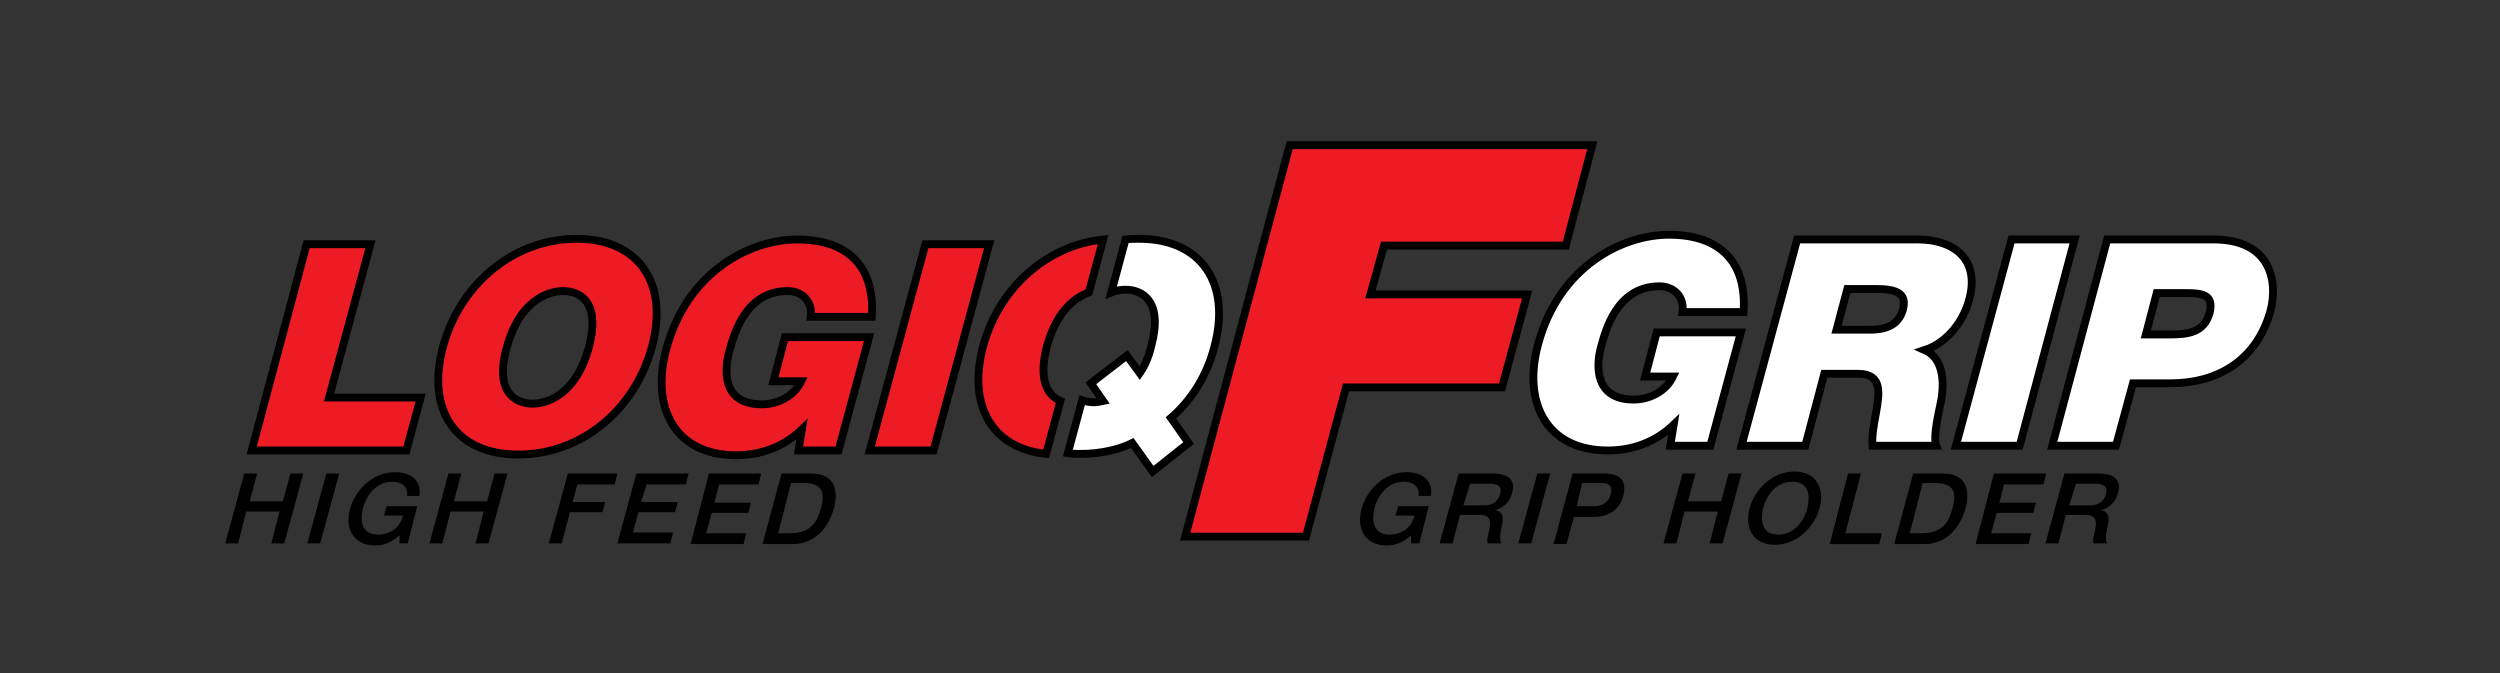 <?xml version="1.0" encoding="utf-8"?>
<!-- Generator: Adobe Illustrator 21.1.0, SVG Export Plug-In . SVG Version: 6.00 Build 0)  -->
<svg version="1.1" xmlns="http://www.w3.org/2000/svg" xmlns:xlink="http://www.w3.org/1999/xlink" x="0px" y="0px"
	 viewBox="0 0 368.5 99.2" style="enable-background:new 0 0 368.5 99.2;" xml:space="preserve">
<rect x="0" y="0" width="368.5" height="99.2" fill="#333333" stroke="none"/>
<style type="text/css">
	.st0{fill:#ED1C24;}
	.st1{fill:none;stroke:#000000;stroke-width:1.13;}
	.st2{clip-path:url(#SVGID_2_);fill:none;stroke:#000000;stroke-width:1.13;}
	.st3{clip-path:url(#SVGID_4_);fill:#FFFFFF;}
	.st4{clip-path:url(#SVGID_4_);fill:none;stroke:#000000;stroke-width:1.151;stroke-miterlimit:10;}
	.st5{clip-path:url(#SVGID_4_);fill:#ED1C24;}
	.st6{clip-path:url(#SVGID_4_);fill:none;stroke:#000000;stroke-width:1.151;}
	.st7{fill:#FFFFFF;}
	.st8{fill:none;}
	.st9{fill:none;stroke:#000000;stroke-width:1.178;}
	.st10{clip-path:url(#SVGID_6_);fill:#FFFFFF;}
	.st11{clip-path:url(#SVGID_6_);fill:none;stroke:#000000;stroke-width:1.178;}
	.st12{clip-path:url(#SVGID_6_);fill:#ED1C24;}
	.st13{clip-path:url(#SVGID_6_);}
	.st14{clip-path:url(#SVGID_8_);fill:#FFFFFF;}
	.st15{clip-path:url(#SVGID_8_);fill:none;stroke:#000000;stroke-width:1.155;}
	.st16{clip-path:url(#SVGID_8_);fill:#ED1C24;}
	.st17{clip-path:url(#SVGID_8_);fill:none;stroke:#000000;stroke-width:1.155;stroke-miterlimit:10;}
	.st18{clip-path:url(#SVGID_8_);}
	.st19{fill:none;stroke:#000000;stroke-width:1.179;}
	.st20{clip-path:url(#SVGID_10_);fill:#FFFFFF;}
	.st21{clip-path:url(#SVGID_10_);fill:none;stroke:#000000;stroke-width:1.179;}
	.st22{clip-path:url(#SVGID_10_);fill:#ED1C24;}
	.st23{clip-path:url(#SVGID_10_);}
	.st24{fill:none;stroke:#000000;stroke-width:1.142;stroke-miterlimit:3.864;}
	.st25{clip-path:url(#SVGID_12_);fill:#FFFFFF;}
	.st26{clip-path:url(#SVGID_12_);fill:none;stroke:#000000;stroke-width:1.142;stroke-miterlimit:3.864;}
	.st27{clip-path:url(#SVGID_12_);fill:#ED1C24;}
	.st28{clip-path:url(#SVGID_12_);fill:none;stroke:#000000;stroke-width:1.153;}
	.st29{clip-path:url(#SVGID_12_);fill:none;stroke:#000000;stroke-width:1.153;stroke-miterlimit:10;}
	.st30{clip-path:url(#SVGID_12_);fill:none;stroke:#000000;stroke-width:0.913;}
	.st31{clip-path:url(#SVGID_12_);}
	.st32{clip-path:url(#SVGID_14_);fill-rule:evenodd;clip-rule:evenodd;fill:#ED1C24;}
	.st33{clip-path:url(#SVGID_14_);fill:none;stroke:#000000;stroke-width:1.169;}
	.st34{clip-path:url(#SVGID_14_);fill-rule:evenodd;clip-rule:evenodd;fill:#FFFFFF;}
	.st35{clip-path:url(#SVGID_14_);fill:none;stroke:#000000;stroke-width:1.169;stroke-miterlimit:3.864;}
	.st36{clip-path:url(#SVGID_14_);fill:none;stroke:#000000;stroke-width:1.169;stroke-linecap:round;stroke-miterlimit:3.864;}
	.st37{clip-path:url(#SVGID_14_);}
	.st38{fill:none;stroke:#000000;stroke-width:1.176;}
	.st39{clip-path:url(#SVGID_16_);fill:#FFFFFF;}
	.st40{clip-path:url(#SVGID_16_);fill:none;stroke:#000000;stroke-width:1.176;}
	.st41{clip-path:url(#SVGID_16_);fill:#ED1C24;}
	.st42{clip-path:url(#SVGID_16_);}
	.st43{clip-path:url(#SVGID_18_);fill:#ED1C24;}
	.st44{clip-path:url(#SVGID_18_);fill:none;stroke:#000000;stroke-width:1.152;}
	.st45{clip-path:url(#SVGID_18_);fill:#FFFFFF;}
	.st46{clip-path:url(#SVGID_18_);}
	.st47{clip-path:url(#SVGID_20_);fill:#ED1C24;}
	.st48{clip-path:url(#SVGID_20_);fill:none;stroke:#000000;stroke-width:1.173;}
	.st49{clip-path:url(#SVGID_20_);fill:#FFFFFF;}
	.st50{clip-path:url(#SVGID_22_);fill:#ED1C24;}
	.st51{clip-path:url(#SVGID_22_);fill:none;stroke:#000000;stroke-width:1.173;}
	.st52{clip-path:url(#SVGID_22_);fill:#FFFFFF;}
	.st53{clip-path:url(#SVGID_24_);}
	.st54{clip-path:url(#SVGID_26_);}
	.st55{fill:none;stroke:#000000;stroke-width:1.137;}
	.st56{clip-path:url(#SVGID_28_);fill:none;stroke:#000000;stroke-width:1.137;}
	.st57{clip-path:url(#SVGID_28_);}
	.st58{clip-path:url(#SVGID_30_);fill:none;stroke:#000000;stroke-width:1.137;}
	.st59{clip-path:url(#SVGID_32_);}
	.st60{fill:none;stroke:#000000;stroke-width:1.157;}
	.st61{clip-path:url(#SVGID_34_);fill:#FFFFFF;}
	.st62{clip-path:url(#SVGID_34_);fill:none;stroke:#000000;stroke-width:1.157;}
	.st63{clip-path:url(#SVGID_34_);fill:#ED1C24;}
	.st64{clip-path:url(#SVGID_34_);}
	.st65{clip-path:url(#SVGID_36_);fill:#FFFFFF;}
	.st66{clip-path:url(#SVGID_36_);fill:none;stroke:#000000;stroke-width:1.156;}
	.st67{clip-path:url(#SVGID_36_);fill:#ED1C24;}
	.st68{clip-path:url(#SVGID_36_);}
	.st69{clip-path:url(#SVGID_38_);fill:#FFFFFF;}
	.st70{clip-path:url(#SVGID_38_);fill:none;stroke:#000000;stroke-width:1.134;}
	.st71{clip-path:url(#SVGID_40_);fill:#ED1C24;}
	.st72{clip-path:url(#SVGID_40_);fill:none;stroke:#000000;stroke-width:1.134;}
	.st73{fill-rule:evenodd;clip-rule:evenodd;fill:#FFFFFF;}
	.st74{fill:none;stroke:#000000;stroke-width:1.18;stroke-miterlimit:3.864;}
	.st75{clip-path:url(#SVGID_42_);fill-rule:evenodd;clip-rule:evenodd;fill:#FFFFFF;}
	.st76{clip-path:url(#SVGID_42_);fill:none;stroke:#000000;stroke-width:1.18;stroke-miterlimit:3.864;}
	.st77{clip-path:url(#SVGID_42_);fill:#ED1C24;}
	.st78{clip-path:url(#SVGID_42_);fill:none;stroke:#000000;stroke-width:1.18;}
	.st79{clip-path:url(#SVGID_42_);}
	.st80{fill:none;stroke:#000000;stroke-width:1.159;}
	.st81{clip-path:url(#SVGID_44_);fill:#FFFFFF;}
	.st82{clip-path:url(#SVGID_44_);fill:none;stroke:#000000;stroke-width:1.159;}
	.st83{clip-path:url(#SVGID_44_);fill:#ED1C24;}
	.st84{clip-path:url(#SVGID_44_);fill:none;stroke:#000000;stroke-width:1.159;stroke-miterlimit:10;}
	.st85{clip-path:url(#SVGID_44_);}
	.st86{fill:#FFFFFF;stroke:#000000;stroke-width:0.855;stroke-miterlimit:10;}
	.st87{fill:#ED2027;stroke:#000000;stroke-width:0.855;stroke-miterlimit:10;}
	.st88{fill:#FFFFFF;stroke:#000000;stroke-width:0.9;stroke-miterlimit:10;}
	.st89{fill:#FEE012;stroke:#000000;stroke-width:0.89;stroke-miterlimit:10;}
	.st90{fill:#FFFFFF;stroke:#000000;stroke-width:0.888;stroke-miterlimit:10;}
	.st91{fill:none;stroke:#FFFFFF;stroke-width:0.855;stroke-miterlimit:10;}
	.st92{fill:#E82127;}
	.st93{fill:none;stroke:#000000;stroke-width:0.867;stroke-miterlimit:10;}
	.st94{fill:#FFFFFF;stroke:#000000;stroke-width:0.867;stroke-miterlimit:10;}
	.st95{fill:none;stroke:#000000;stroke-width:2.22;stroke-miterlimit:10;}
	.st96{fill:#FFFFFF;stroke:#000000;stroke-width:2.22;stroke-miterlimit:10;}
</style>
<g id="Layer_1">
	<g>
		<g>
			<defs>
				<rect id="SVGID_7_" x="30.7" y="14.1" width="307" height="71.1"/>
			</defs>
			<clipPath id="SVGID_2_">
				<use xlink:href="#SVGID_7_"  style="overflow:visible;"/>
			</clipPath>
			<path style="clip-path:url(#SVGID_2_);fill:#FFFFFF;" d="M246.7,62.6c-2.8,2.7-6.3,3.8-9.7,3.8c-9,0-12.6-7-10.3-15.6
				c3.1-11.6,12.5-16.2,19.3-16.2c7.7,0,11.5,4.2,11,11.4h-9c0.3-2.2-1.2-3.8-3.4-3.8c-6.4,0-8,6.8-8.6,8.9
				c-0.8,2.9-0.9,7.8,4.8,7.8c2.2,0,4.7-1.1,5.8-3.4h-4.1l1.7-6.5h12.4l-4.5,16.7h-5.9L246.7,62.6z"/>
			<path style="clip-path:url(#SVGID_2_);fill:none;stroke:#000000;stroke-width:1.155;" d="M246.7,62.6c-2.8,2.7-6.3,3.8-9.7,3.8
				c-9,0-12.6-7-10.3-15.6c3.1-11.6,12.5-16.2,19.3-16.2c7.7,0,11.5,4.2,11,11.4h-9c0.3-2.2-1.2-3.8-3.4-3.8c-6.4,0-8,6.8-8.6,8.9
				c-0.8,2.9-0.9,7.8,4.8,7.8c2.2,0,4.7-1.1,5.8-3.4h-4.1l1.7-6.5h12.4l-4.5,16.7h-5.9L246.7,62.6z"/>
			<path style="clip-path:url(#SVGID_2_);fill:#FFFFFF;" d="M264.9,35.3h17.8c5.3,0,9.1,2.9,7.6,8.7c-0.8,3.2-3.2,6.5-6.6,7.6
				c2.3,1,3.1,3.8,2.4,7.6c-0.3,1.5-1.2,5.1-0.7,6.5h-9.4c-0.1-1.5,0.2-3.1,0.5-4.7c0.5-2.9,1.1-5.9-2.6-5.9h-5l-2.8,10.6h-9.4
				L264.9,35.3z M270.7,48.6h4.9c1.7,0,4.2-0.3,4.9-3c0.5-1.9-0.3-3-3.8-3h-4.4L270.7,48.6z"/>
			<path style="clip-path:url(#SVGID_2_);fill:none;stroke:#000000;stroke-width:1.155;" d="M264.9,35.3h17.8
				c5.3,0,9.1,2.9,7.6,8.7c-0.8,3.2-3.2,6.5-6.6,7.6c2.3,1,3.1,3.8,2.4,7.6c-0.3,1.5-1.2,5.1-0.7,6.5h-9.4c-0.1-1.5,0.2-3.1,0.5-4.7
				c0.5-2.9,1.1-5.9-2.6-5.9h-5l-2.8,10.6h-9.4L264.9,35.3z M270.7,48.6h4.9c1.7,0,4.2-0.3,4.9-3c0.5-1.9-0.3-3-3.8-3h-4.4
				L270.7,48.6z"/>
			<polygon style="clip-path:url(#SVGID_2_);fill:#FFFFFF;" points="296.5,35.3 305.8,35.3 297.7,65.7 288.3,65.7 			"/>
			<polygon style="clip-path:url(#SVGID_2_);fill:none;stroke:#000000;stroke-width:1.155;" points="296.5,35.3 305.8,35.3 
				297.7,65.7 288.3,65.7 			"/>
			<path style="clip-path:url(#SVGID_2_);fill:#FFFFFF;" d="M310.6,35.3h15.7c8.3,0,9.5,6,8.4,10.4c-2,7.4-7.8,10.8-14.8,10.8h-5.5
				l-2.5,9.2h-9.4L310.6,35.3z M316.3,49.3h3.6c2.4,0,5-0.2,5.8-3.2c0.7-2.8-1.3-2.9-3.6-2.9h-4.2L316.3,49.3z"/>
			<path style="clip-path:url(#SVGID_2_);fill:none;stroke:#000000;stroke-width:1.155;" d="M310.6,35.3h15.7c8.3,0,9.5,6,8.4,10.4
				c-2,7.4-7.8,10.8-14.8,10.8h-5.5l-2.5,9.2h-9.4L310.6,35.3z M316.3,49.3h3.6c2.4,0,5-0.2,5.8-3.2c0.7-2.8-1.3-2.9-3.6-2.9h-4.2
				L316.3,49.3z"/>
			<polygon style="clip-path:url(#SVGID_2_);fill:#ED1C24;" points="190.1,21.4 234.7,21.4 230.8,36.2 204,36.2 202,43.4 
				225.1,43.4 221.4,57.1 198.4,57.1 192.5,79.1 174.7,79.1 			"/>
			<polygon style="clip-path:url(#SVGID_2_);fill:none;stroke:#000000;stroke-width:1.155;" points="190.1,21.4 234.7,21.4 
				230.8,36.2 204,36.2 202,43.4 225.1,43.4 221.4,57.1 198.4,57.1 192.5,79.1 174.7,79.1 			"/>
			<polygon style="clip-path:url(#SVGID_2_);fill:#ED1C24;" points="45.2,36 54.6,36 48.5,58.6 62,58.6 59.9,66.4 37.1,66.4 			"/>
			<polygon style="clip-path:url(#SVGID_2_);fill:none;stroke:#000000;stroke-width:1.155;" points="45.2,36 54.6,36 48.5,58.6 
				62,58.6 59.9,66.4 37.1,66.4 			"/>
			<path style="clip-path:url(#SVGID_2_);fill:#ED1C24;" d="M85,35.2c9.2,0,13.6,6.6,11.1,15.9c-2.5,9.3-10.4,15.9-19.7,15.9
				s-13.6-6.6-11.1-15.9C67.8,41.9,75.7,35.2,85,35.2 M78.5,59.5c2.4,0,6.5-1.6,8.3-8.3c1.8-6.8-1.4-8.3-3.8-8.3
				c-2.4,0-6.5,1.6-8.3,8.3C72.8,57.9,76.1,59.5,78.5,59.5"/>
			<path style="clip-path:url(#SVGID_2_);fill:none;stroke:#000000;stroke-width:1.155;" d="M85,35.2c9.2,0,13.6,6.6,11.1,15.9
				c-2.5,9.3-10.4,15.9-19.7,15.9s-13.6-6.6-11.1-15.9C67.8,41.9,75.7,35.2,85,35.2z M78.5,59.5c2.4,0,6.5-1.6,8.3-8.3
				c1.8-6.8-1.4-8.3-3.8-8.3c-2.4,0-6.5,1.6-8.3,8.3C72.8,57.9,76.1,59.5,78.5,59.5z"/>
			<path style="clip-path:url(#SVGID_2_);fill:#ED1C24;" d="M118.2,63.3c-2.8,2.7-6.3,3.8-9.7,3.8c-9,0-12.6-7-10.3-15.6
				c3.1-11.6,12.5-16.2,19.3-16.2c7.7,0,11.5,4.2,11,11.4h-9c0.3-2.2-1.2-3.8-3.4-3.8c-6.4,0-8,6.8-8.6,8.9c-0.8,2.9-1,7.8,4.8,7.8
				c2.2,0,4.7-1.1,5.8-3.4h-4.1l1.7-6.5h12.4l-4.5,16.7h-5.9L118.2,63.3z"/>
			<path style="clip-path:url(#SVGID_2_);fill:none;stroke:#000000;stroke-width:1.155;" d="M118.2,63.3c-2.8,2.7-6.3,3.8-9.7,3.8
				c-9,0-12.6-7-10.3-15.6c3.1-11.6,12.5-16.2,19.3-16.2c7.7,0,11.5,4.2,11,11.4h-9c0.3-2.2-1.2-3.8-3.4-3.8c-6.4,0-8,6.8-8.6,8.9
				c-0.8,2.9-1,7.8,4.8,7.8c2.2,0,4.7-1.1,5.8-3.4h-4.1l1.7-6.5h12.4l-4.5,16.7h-5.9L118.2,63.3z"/>
			<polygon style="clip-path:url(#SVGID_2_);fill:#ED1C24;" points="136.4,36 145.8,36 137.6,66.4 128.2,66.4 			"/>
			<polygon style="clip-path:url(#SVGID_2_);fill:none;stroke:#000000;stroke-width:1.155;" points="136.4,36 145.8,36 137.6,66.4 
				128.2,66.4 			"/>
			<path style="clip-path:url(#SVGID_2_);fill:#FFFFFF;" d="M179,51.1c2.5-9.3-1.9-15.9-11.1-15.9c-0.7,0-1.3,0-2,0.1l-2.1,7.8
				c0.7-0.3,1.5-0.4,2.1-0.4c2.4,0,5.6,1.6,3.8,8.3c-0.4,1.7-1,3-1.7,4l-1.9-2.6l-5.3,4.1l1.8,2.6c-0.5,0.1-0.9,0.2-1.3,0.2
				c-0.6,0-1.2-0.1-1.8-0.3l-2.1,7.8c0.6,0.1,1.2,0.1,1.9,0.1c2.8,0,5.6-0.6,7.6-1.6l3,4.2l5.3-4.2l-2.6-3.7
				C175.6,59,177.9,55.4,179,51.1"/>
			<path style="clip-path:url(#SVGID_2_);fill:none;stroke:#000000;stroke-width:1.155;stroke-miterlimit:10;" d="M179,51.1
				c2.5-9.3-1.9-15.9-11.1-15.9c-0.7,0-1.3,0-2,0.1l-2.1,7.8c0.7-0.3,1.5-0.4,2.1-0.4c2.4,0,5.6,1.6,3.8,8.3c-0.4,1.7-1,3-1.7,4
				l-1.9-2.6l-5.3,4.1l1.8,2.6c-0.5,0.1-0.9,0.2-1.3,0.2c-0.6,0-1.2-0.1-1.8-0.3l-2.1,7.8c0.6,0.1,1.2,0.1,1.9,0.1
				c2.8,0,5.6-0.6,7.6-1.6l3,4.2l5.3-4.2l-2.6-3.7C175.6,59,177.9,55.4,179,51.1z"/>
			<path style="clip-path:url(#SVGID_2_);fill:#ED1C24;" d="M156.3,59.1c-1.8-0.8-3.3-2.9-2-8c1.4-5.1,4-7.2,6.2-8l2.1-7.8
				c-8.4,0.9-15.4,7.2-17.7,15.8c-2.3,8.6,1.3,15,9.3,15.8L156.3,59.1z"/>
			<path style="clip-path:url(#SVGID_2_);fill:none;stroke:#000000;stroke-width:1.155;" d="M156.3,59.1c-1.8-0.8-3.3-2.9-2-8
				c1.4-5.1,4-7.2,6.2-8l2.1-7.8c-8.4,0.9-15.4,7.2-17.7,15.8c-2.3,8.6,1.3,15,9.3,15.8L156.3,59.1z"/>
			<g style="clip-path:url(#SVGID_2_);">
				<path d="M36,69.8h1.9l-1.1,4.1h4.9l1.1-4.1h1.9l-2.8,10.3h-1.9l1.2-4.7h-4.9l-1.2,4.7h-1.9L36,69.8z"/>
				<path d="M48.1,69.8h1.9l-2.8,10.3h-1.9L48.1,69.8z"/>
				<path d="M60.1,80.1h-1.2l0-1.2c-1.3,1.1-2.3,1.5-3.6,1.5c-3.2,0-4.5-2.5-3.7-5.4c0.8-2.9,3.4-5.4,6.6-5.4c2.3,0,4,1.2,3.6,3.5
					H60c0.2-1.4-0.9-2.1-2.2-2.1c-2.3,0-3.8,2-4.3,3.9c-0.5,2-0.1,3.9,2.2,3.9c1.9,0,3.3-1.1,3.7-2.8h-2.8l0.4-1.4h4.5L60.1,80.1z"
					/>
				<path d="M66.1,69.8H68l-1.1,4.1h4.9l1.1-4.1h1.9l-2.8,10.3h-1.9l1.2-4.7h-4.9l-1.2,4.7h-1.9L66.1,69.8z"/>
				<path d="M83.7,69.8H91l-0.4,1.6h-5.5L84.4,74h4.8l-0.4,1.5H84l-1.2,4.6h-1.9L83.7,69.8z"/>
				<path d="M93.8,69.8h7.7l-0.4,1.6h-5.8L94.5,74h5.4l-0.4,1.5h-5.4l-0.8,3h5.9l-0.4,1.6h-7.8L93.8,69.8z"/>
				<path d="M104.5,69.8h7.7l-0.4,1.6H106l-0.7,2.7h5.4l-0.4,1.5h-5.4l-0.8,3h5.9l-0.4,1.6h-7.8L104.5,69.8z"/>
				<path d="M115.2,69.8h4.4c3.3,0,4.1,2.3,3.3,5.2c-0.8,2.8-2.8,5.2-6.1,5.2h-4.4L115.2,69.8z M114.7,78.6h1.8c2.9,0,4-1.6,4.5-3.7
					c0.6-2.1,0.4-3.7-2.6-3.7h-1.8L114.7,78.6z"/>
			</g>
		</g>
		<g>
			<path d="M209.2,80.1H208l0-1.2c-1.3,1.1-2.3,1.5-3.6,1.5c-3.2,0-4.5-2.5-3.7-5.4c0.8-2.9,3.4-5.4,6.6-5.4c2.3,0,4,1.2,3.6,3.5
				h-1.8c0.2-1.4-0.9-2.1-2.2-2.1c-2.3,0-3.8,2-4.3,3.9c-0.5,2-0.1,3.9,2.2,3.9c1.9,0,3.3-1.1,3.7-2.8h-2.8l0.4-1.4h4.5L209.2,80.1z
				"/>
			<path d="M215,69.8h5.1c2.3,0,3.3,1,2.8,2.8c-0.5,2-2.1,2.5-2.5,2.6l0,0c0.6,0.1,1.4,0.5,1,2.2c-0.3,1.2-0.4,2.3-0.1,2.7h-2
				c-0.2-0.4,0-1,0.1-1.5c0.5-1.9,0.3-2.7-1.4-2.7h-2.8l-1.1,4.2h-1.9L215,69.8z M215.7,74.5h3.1c1.2,0,2-0.6,2.3-1.6
				c0.4-1.3-0.5-1.6-1.4-1.6h-3L215.7,74.5z"/>
			<path d="M226.6,69.8h1.9l-2.8,10.3h-1.9L226.6,69.8z"/>
			<path d="M231.8,69.8h4.7c3.1,0,3.1,1.9,2.8,3.2c-0.3,1.3-1.4,3.2-4.5,3.2H232l-1.1,4h-1.9L231.8,69.8z M232.4,74.6h2.7
				c0.8,0,2-0.4,2.3-1.7c0.4-1.4-0.4-1.7-1.4-1.7h-2.8L232.4,74.6z"/>
			<path d="M248,69.8h1.9l-1.1,4.1h4.9l1.1-4.1h1.9l-2.8,10.3H252l1.2-4.7h-4.9l-1.2,4.7h-1.9L248,69.8z"/>
			<path d="M268.2,74.9c-0.8,2.9-3.4,5.4-6.6,5.4s-4.5-2.5-3.7-5.4c0.8-2.9,3.4-5.4,6.6-5.4S269,72,268.2,74.9z M259.9,74.9
				c-0.5,2-0.1,3.9,2.2,3.9s3.8-1.9,4.3-3.9c0.5-2,0.1-3.9-2.2-3.9S260.4,72.9,259.9,74.9z"/>
			<path d="M272.4,69.8h1.9l-2.3,8.8h5.4l-0.4,1.6h-7.3L272.4,69.8z"/>
			<path d="M282,69.8h4.4c3.3,0,4.1,2.3,3.3,5.2c-0.8,2.8-2.8,5.2-6.1,5.2h-4.4L282,69.8z M281.5,78.6h1.8c2.9,0,4-1.6,4.5-3.7
				c0.6-2.1,0.4-3.7-2.6-3.7h-1.8L281.5,78.6z"/>
			<path d="M293.9,69.8h7.7l-0.4,1.6h-5.8l-0.7,2.7h5.4l-0.4,1.5h-5.4l-0.8,3h5.9l-0.4,1.6h-7.8L293.9,69.8z"/>
			<path d="M304.3,69.8h5.1c2.3,0,3.3,1,2.8,2.8c-0.5,2-2.1,2.5-2.5,2.6l0,0c0.6,0.1,1.4,0.5,1,2.2c-0.3,1.2-0.4,2.3-0.1,2.7h-2
				c-0.2-0.4,0-1,0.1-1.5c0.5-1.9,0.3-2.7-1.4-2.7h-2.8l-1.1,4.2h-1.9L304.3,69.8z M305,74.5h3.1c1.2,0,2-0.6,2.3-1.6
				c0.4-1.3-0.5-1.6-1.4-1.6h-3L305,74.5z"/>
		</g>
	</g>
</g>
<g id="Layer_2">
</g>
</svg>
